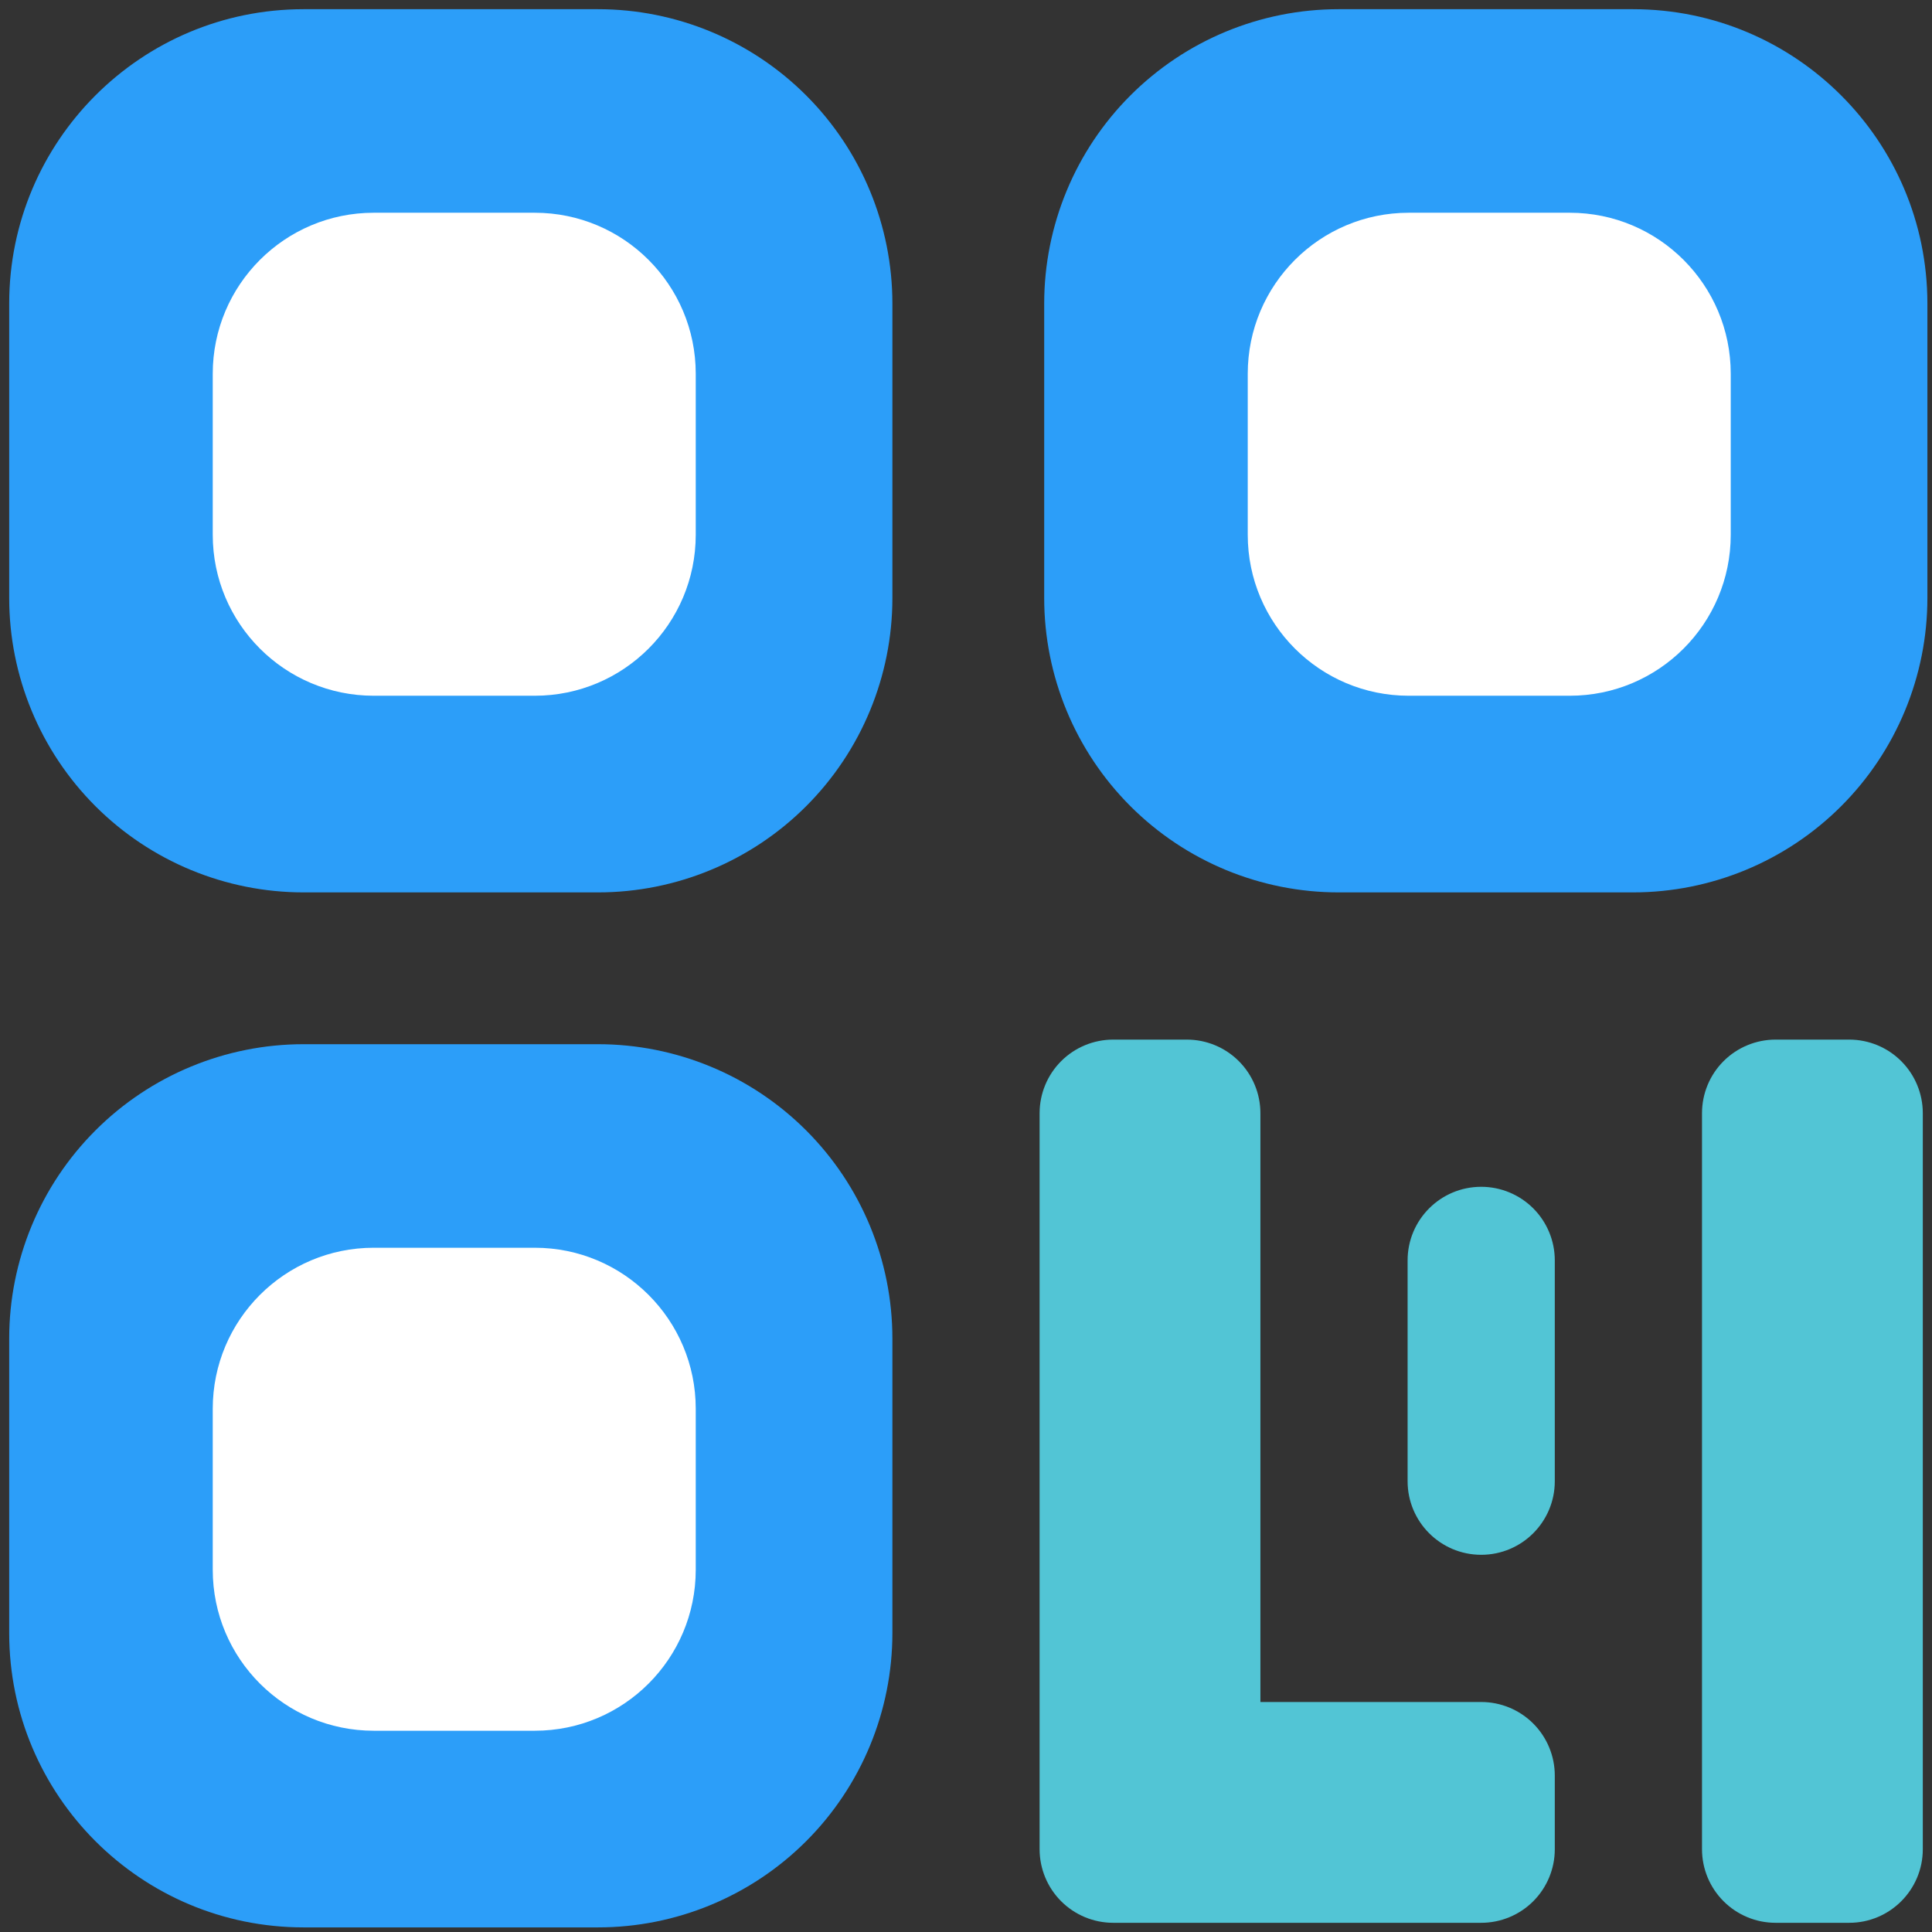 <?xml version="1.0" encoding="UTF-8"?>
<svg width="112px" height="112px" viewBox="0 0 112 112" version="1.1" xmlns="http://www.w3.org/2000/svg" xmlns:xlink="http://www.w3.org/1999/xlink">
    <rect x="0" y="0" width="112" height="112" fill="#333333" stroke="none"/>
    <title>一物一码</title>
    <g id="页面-1" stroke="none" stroke-width="1" fill="none" fill-rule="evenodd">
        <g id="一物一码" fill-rule="nonzero">
            <path d="M0.533,17.6 C0.533,8.174 8.174,0.533 17.6,0.533 L34.667,0.533 C39.193,0.533 43.534,2.331 46.735,5.532 C49.935,8.733 51.733,13.074 51.733,17.6 L51.733,34.667 C51.733,39.193 49.935,43.534 46.735,46.735 C43.534,49.935 39.193,51.733 34.667,51.733 L17.6,51.733 C13.074,51.733 8.733,49.935 5.532,46.735 C2.331,43.534 0.533,39.193 0.533,34.667 L0.533,17.6 Z M0.533,77.6 C0.533,73.074 2.331,68.733 5.532,65.532 C8.733,62.331 13.074,60.533 17.6,60.533 L34.667,60.533 C39.193,60.533 43.534,62.331 46.735,65.532 C49.935,68.733 51.733,73.074 51.733,77.6 L51.733,94.667 C51.733,99.193 49.935,103.534 46.735,106.735 C43.534,109.935 39.193,111.733 34.667,111.733 L17.6,111.733 C8.174,111.733 0.533,104.092 0.533,94.667 L0.533,77.6 L0.533,77.6 Z M77.6,0.533 C73.074,0.533 68.733,2.331 65.532,5.532 C62.331,8.733 60.533,13.074 60.533,17.6 L60.533,34.667 C60.533,39.193 62.331,43.534 65.532,46.735 C68.733,49.935 73.074,51.733 77.6,51.733 L94.667,51.733 C99.193,51.733 103.534,49.935 106.735,46.735 C109.935,43.534 111.733,39.193 111.733,34.667 L111.733,17.6 C111.733,8.174 104.092,0.533 94.667,0.533 L77.6,0.533 Z" id="形状" fill="#2C9EF9"></path>
            <path d="M12.333,21.667 C12.333,16.512 16.512,12.333 21.667,12.333 L31,12.333 C36.155,12.333 40.333,16.512 40.333,21.667 L40.333,31 C40.333,36.155 36.155,40.333 31,40.333 L21.667,40.333 C16.512,40.333 12.333,36.155 12.333,31 L12.333,21.667 Z M72.333,21.667 C72.333,16.512 76.512,12.333 81.667,12.333 L91,12.333 C96.155,12.333 100.333,16.512 100.333,21.667 L100.333,31 C100.333,36.155 96.155,40.333 91,40.333 L81.667,40.333 C76.512,40.333 72.333,36.155 72.333,31 L72.333,21.667 L72.333,21.667 Z M21.667,72.333 C16.512,72.333 12.333,76.512 12.333,81.667 L12.333,91 C12.333,96.155 16.512,100.333 21.667,100.333 L31,100.333 C36.155,100.333 40.333,96.155 40.333,91 L40.333,81.667 C40.333,76.512 36.155,72.333 31,72.333 L21.667,72.333 L21.667,72.333 Z" id="形状" fill="#FFFFFF"></path>
            <path d="M102.933,60.267 C101.802,60.267 100.716,60.716 99.916,61.516 C99.116,62.316 98.667,63.402 98.667,64.533 L98.667,107.2 C98.667,108.332 99.116,109.417 99.916,110.217 C100.716,111.017 101.802,111.467 102.933,111.467 L107.2,111.467 C109.556,111.467 111.467,109.556 111.467,107.2 L111.467,64.533 C111.467,63.402 111.017,62.316 110.217,61.516 C109.417,60.716 108.332,60.267 107.2,60.267 L102.933,60.267 Z M73.067,64.533 L73.067,98.667 L85.867,98.667 C86.998,98.667 88.084,99.116 88.884,99.916 C89.684,100.716 90.133,101.802 90.133,102.933 L90.133,107.2 C90.133,108.332 89.684,109.417 88.884,110.217 C88.084,111.017 86.998,111.467 85.867,111.467 L64.533,111.467 C63.402,111.467 62.316,111.017 61.516,110.217 C60.716,109.417 60.267,108.332 60.267,107.2 L60.267,64.533 C60.267,63.402 60.716,62.316 61.516,61.516 C62.316,60.716 63.402,60.267 64.533,60.267 L68.8,60.267 C69.932,60.267 71.017,60.716 71.817,61.516 C72.617,62.316 73.067,63.402 73.067,64.533 L73.067,64.533 Z M85.867,68.8 C83.51,68.8 81.6,70.71 81.6,73.067 L81.6,85.867 C81.6,88.223 83.51,90.133 85.867,90.133 C88.223,90.133 90.133,88.223 90.133,85.867 L90.133,73.067 C90.133,71.935 89.684,70.85 88.884,70.05 C88.084,69.25 86.998,68.8 85.867,68.8 L85.867,68.8 Z" id="形状" fill="#52C5D5"></path>
        </g>
    </g>
</svg>
